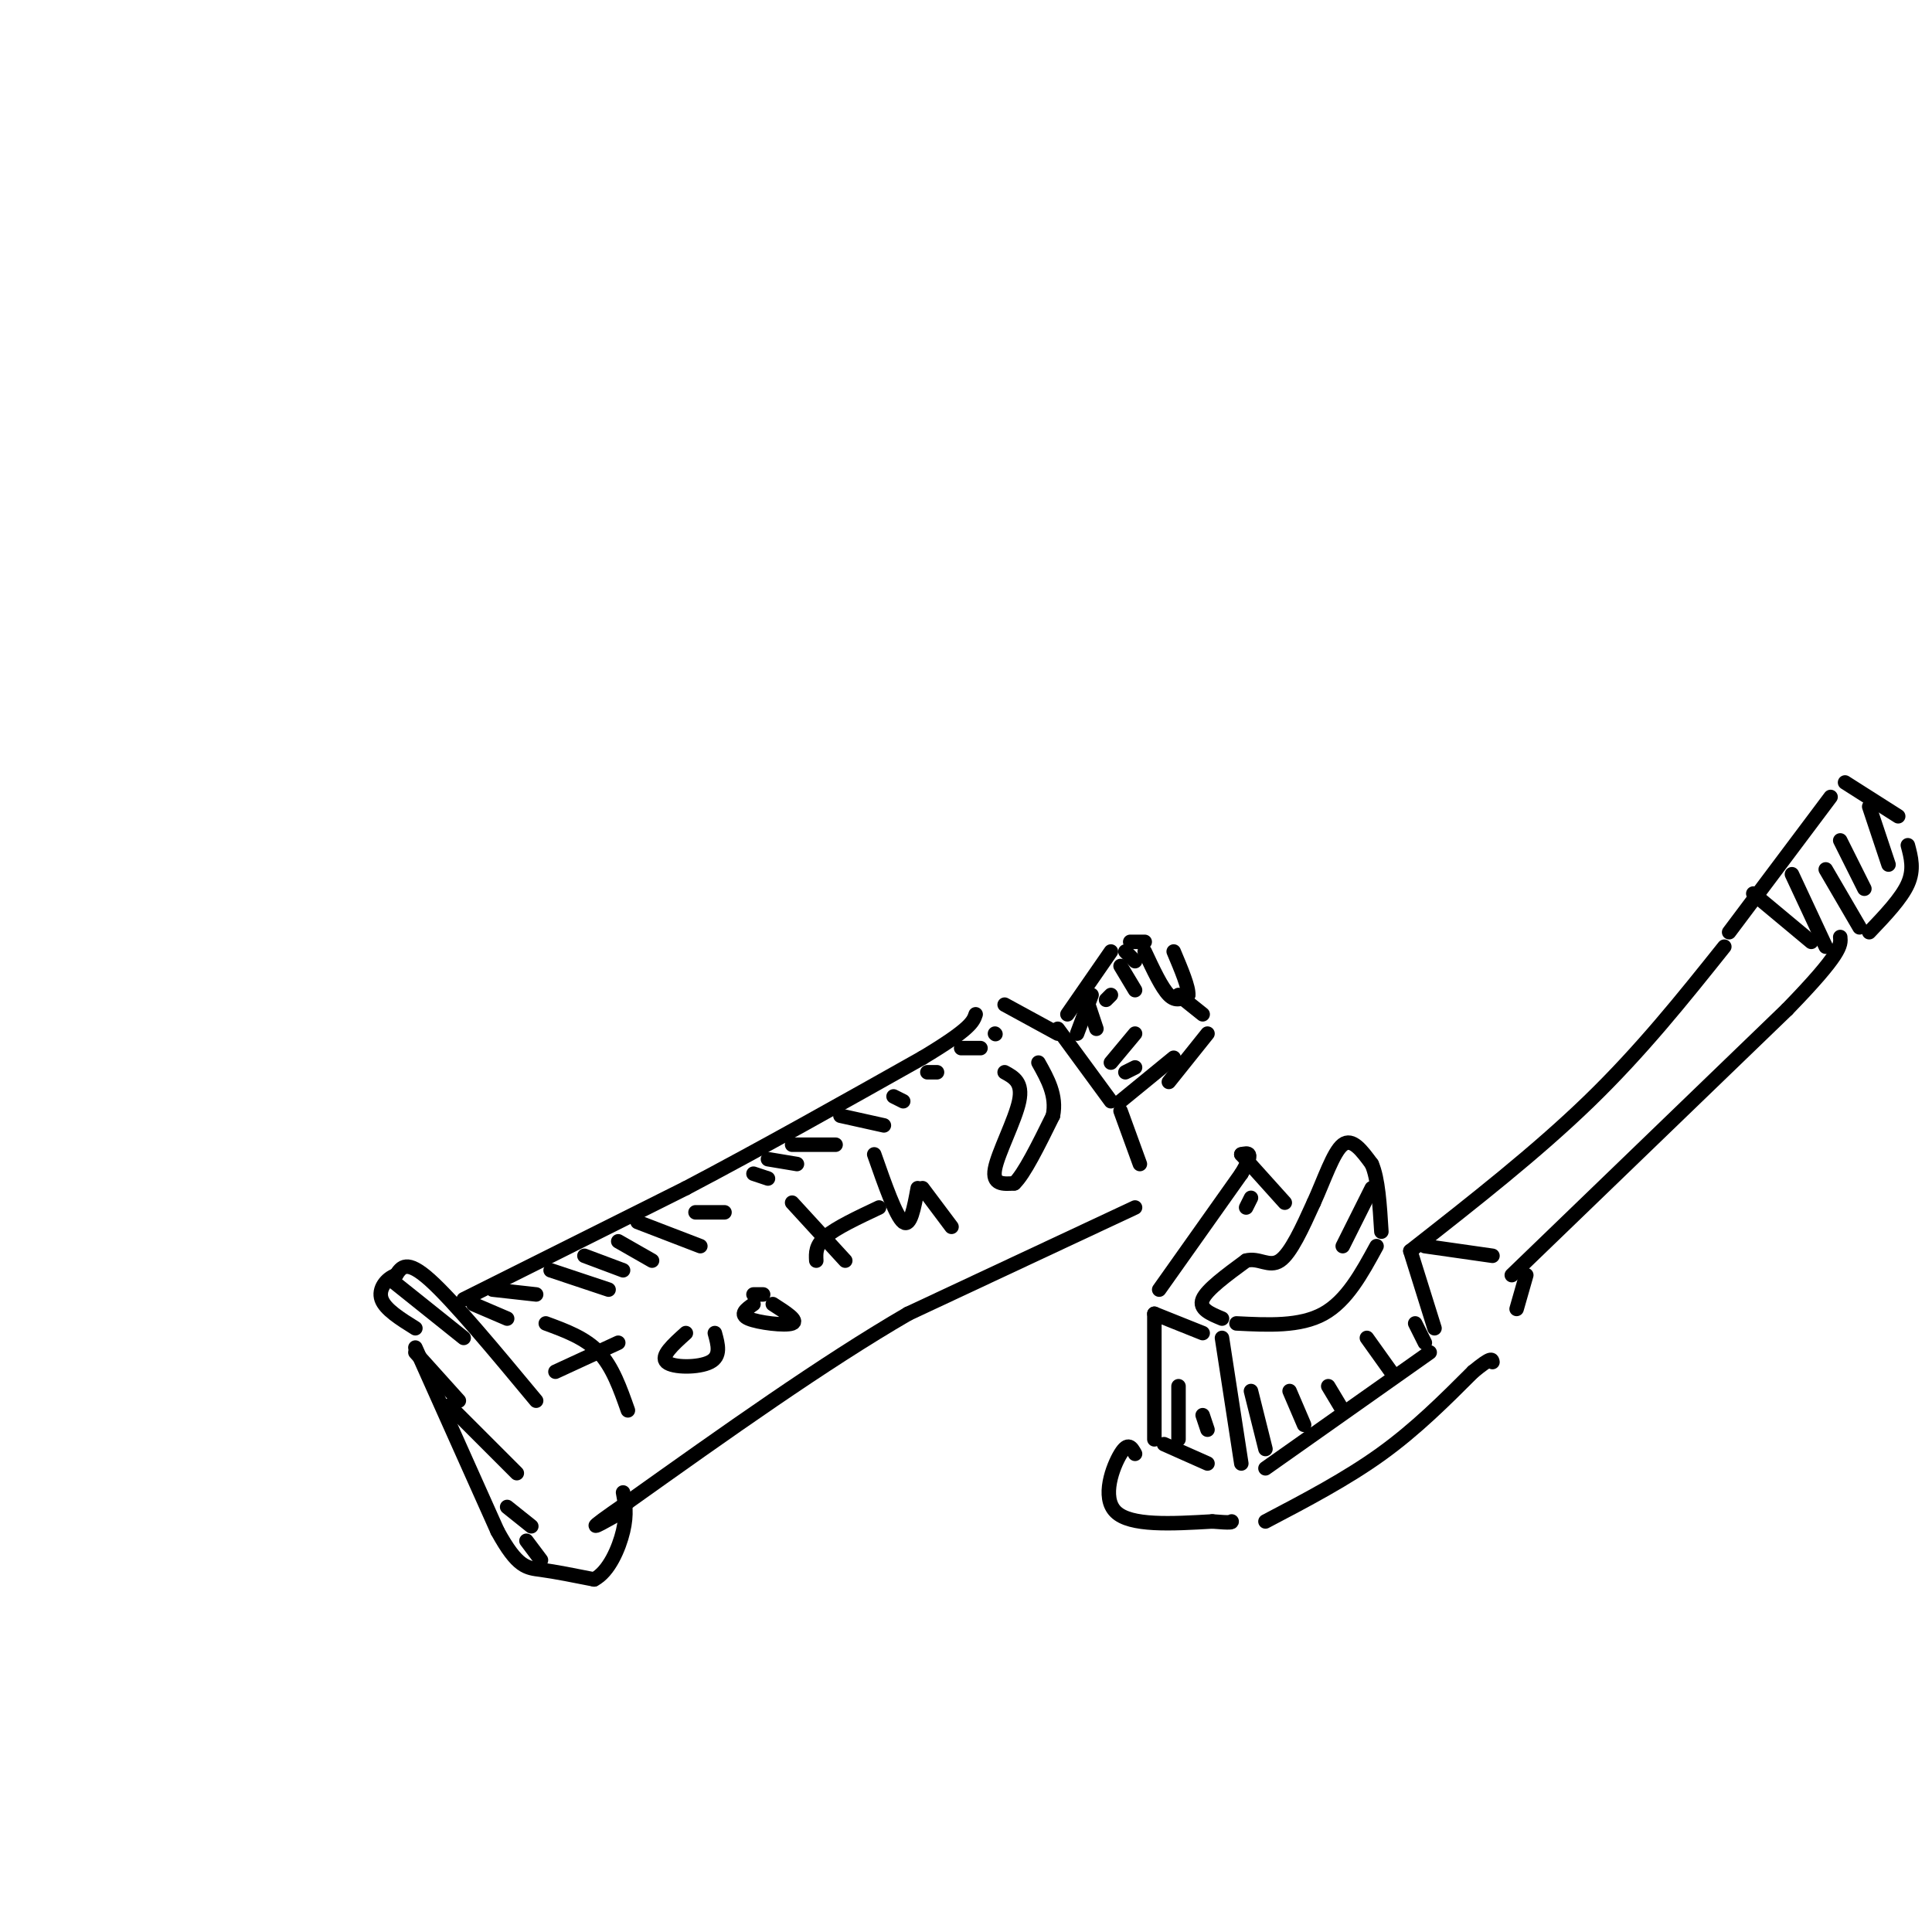 <svg viewBox='0 0 400 400' version='1.1' xmlns='http://www.w3.org/2000/svg' xmlns:xlink='http://www.w3.org/1999/xlink'><g fill='none' stroke='rgb(0,0,0)' stroke-width='3' stroke-linecap='round' stroke-linejoin='round'><path d='M230,197c0.000,0.000 -9.000,13.000 -9,13'/><path d='M219,213c0.000,0.000 11.000,15.000 11,15'/><path d='M232,228c0.000,0.000 11.000,-9.000 11,-9'/><path d='M237,197c1.750,3.750 3.500,7.500 5,9c1.500,1.500 2.750,0.750 4,0'/><path d='M246,206c0.167,-1.500 -1.417,-5.250 -3,-9'/><path d='M226,206c0.000,0.000 -3.000,8.000 -3,8'/><path d='M235,214c0.000,0.000 -5.000,6.000 -5,6'/><path d='M235,221c0.000,0.000 -2.000,1.000 -2,1'/><path d='M232,230c0.000,0.000 4.000,11.000 4,11'/><path d='M235,250c0.000,0.000 -47.000,22.000 -47,22'/><path d='M188,272c-17.500,10.167 -37.750,24.583 -58,39'/><path d='M130,311c-10.167,7.000 -6.583,5.000 -3,3'/><path d='M111,290c-8.583,-10.333 -17.167,-20.667 -22,-25c-4.833,-4.333 -5.917,-2.667 -7,-1'/><path d='M82,264c-2.067,0.689 -3.733,2.911 -3,5c0.733,2.089 3.867,4.044 7,6'/><path d='M86,279c0.000,0.000 17.000,38.000 17,38'/><path d='M103,317c4.156,7.600 6.044,7.600 9,8c2.956,0.400 6.978,1.200 11,2'/><path d='M123,327c3.044,-1.556 5.156,-6.444 6,-10c0.844,-3.556 0.422,-5.778 0,-8'/><path d='M96,269c0.000,0.000 46.000,-23.000 46,-23'/><path d='M142,246c15.833,-8.333 32.417,-17.667 49,-27'/><path d='M191,219c10.000,-6.000 10.500,-7.500 11,-9'/><path d='M208,208c0.000,0.000 11.000,6.000 11,6'/><path d='M113,274c4.083,1.500 8.167,3.000 11,6c2.833,3.000 4.417,7.500 6,12'/><path d='M115,284c0.000,0.000 13.000,-6.000 13,-6'/><path d='M142,276c-2.667,2.400 -5.333,4.800 -4,6c1.333,1.200 6.667,1.200 9,0c2.333,-1.200 1.667,-3.600 1,-6'/><path d='M156,270c-1.511,1.067 -3.022,2.133 -1,3c2.022,0.867 7.578,1.533 9,1c1.422,-0.533 -1.289,-2.267 -4,-4'/><path d='M158,268c0.000,0.000 -2.000,0.000 -2,0'/><path d='M164,249c0.000,0.000 11.000,12.000 11,12'/><path d='M169,261c-0.083,-1.583 -0.167,-3.167 2,-5c2.167,-1.833 6.583,-3.917 11,-6'/><path d='M181,239c2.250,6.417 4.500,12.833 6,14c1.500,1.167 2.250,-2.917 3,-7'/><path d='M191,246c0.000,0.000 6.000,8.000 6,8'/><path d='M208,222c1.911,1.044 3.822,2.089 3,6c-0.822,3.911 -4.378,10.689 -5,14c-0.622,3.311 1.689,3.156 4,3'/><path d='M210,245c2.000,-1.833 5.000,-7.917 8,-14'/><path d='M218,231c0.833,-4.167 -1.083,-7.583 -3,-11'/><path d='M244,206c0.000,0.000 5.000,4.000 5,4'/><path d='M250,214c0.000,0.000 -8.000,10.000 -8,10'/><path d='M237,195c0.000,0.000 -3.000,0.000 -3,0'/><path d='M81,265c0.000,0.000 15.000,12.000 15,12'/><path d='M86,280c0.000,0.000 9.000,10.000 9,10'/><path d='M93,291c0.000,0.000 14.000,14.000 14,14'/><path d='M105,312c0.000,0.000 5.000,4.000 5,4'/><path d='M109,319c0.000,0.000 3.000,4.000 3,4'/><path d='M102,267c0.000,0.000 9.000,1.000 9,1'/><path d='M121,260c0.000,0.000 8.000,3.000 8,3'/><path d='M132,253c0.000,0.000 13.000,5.000 13,5'/><path d='M144,251c0.000,0.000 6.000,0.000 6,0'/><path d='M128,257c0.000,0.000 7.000,4.000 7,4'/><path d='M114,263c0.000,0.000 12.000,4.000 12,4'/><path d='M98,270c0.000,0.000 7.000,3.000 7,3'/><path d='M156,243c0.000,0.000 3.000,1.000 3,1'/><path d='M159,240c0.000,0.000 6.000,1.000 6,1'/><path d='M164,237c0.000,0.000 9.000,0.000 9,0'/><path d='M174,231c0.000,0.000 9.000,2.000 9,2'/><path d='M185,227c0.000,0.000 2.000,1.000 2,1'/><path d='M192,222c0.000,0.000 2.000,0.000 2,0'/><path d='M199,217c0.000,0.000 4.000,0.000 4,0'/><path d='M206,214c0.000,0.000 0.100,0.100 0.1,0.1'/><path d='M233,197c0.000,0.000 2.000,2.000 2,2'/><path d='M232,200c0.000,0.000 3.000,5.000 3,5'/><path d='M230,206c0.000,0.000 -1.000,1.000 -1,1'/><path d='M225,207c0.000,0.000 2.000,6.000 2,6'/><path d='M285,258c-3.083,5.667 -6.167,11.333 -11,14c-4.833,2.667 -11.417,2.333 -18,2'/><path d='M253,277c0.000,0.000 4.000,26.000 4,26'/><path d='M262,304c0.000,0.000 34.000,-24.000 34,-24'/><path d='M292,259c0.000,0.000 5.000,16.000 5,16'/><path d='M253,273c-2.417,-1.000 -4.833,-2.000 -4,-4c0.833,-2.000 4.917,-5.000 9,-8'/><path d='M258,261c2.644,-0.711 4.756,1.511 7,0c2.244,-1.511 4.622,-6.756 7,-12'/><path d='M272,249c2.156,-4.711 4.044,-10.489 6,-12c1.956,-1.511 3.978,1.244 6,4'/><path d='M284,241c1.333,3.000 1.667,8.500 2,14'/><path d='M284,246c0.000,0.000 -6.000,12.000 -6,12'/><path d='M259,288c0.000,0.000 3.000,12.000 3,12'/><path d='M267,288c0.000,0.000 3.000,7.000 3,7'/><path d='M275,287c0.000,0.000 3.000,5.000 3,5'/><path d='M283,277c0.000,0.000 5.000,7.000 5,7'/><path d='M293,274c0.000,0.000 2.000,4.000 2,4'/><path d='M249,276c0.000,0.000 -10.000,-4.000 -10,-4'/><path d='M239,272c0.000,0.000 0.000,26.000 0,26'/><path d='M241,299c0.000,0.000 9.000,4.000 9,4'/><path d='M240,267c0.000,0.000 17.000,-24.000 17,-24'/><path d='M257,243c2.833,-4.667 1.417,-4.333 0,-4'/><path d='M257,239c0.000,0.000 9.000,10.000 9,10'/><path d='M259,248c0.000,0.000 -1.000,2.000 -1,2'/><path d='M235,301c-0.711,-1.289 -1.422,-2.578 -3,0c-1.578,2.578 -4.022,9.022 -1,12c3.022,2.978 11.511,2.489 20,2'/><path d='M251,315c4.000,0.333 4.000,0.167 4,0'/><path d='M262,315c8.417,-4.417 16.833,-8.833 24,-14c7.167,-5.167 13.083,-11.083 19,-17'/><path d='M305,284c3.833,-3.167 3.917,-2.583 4,-2'/><path d='M295,258c0.000,0.000 14.000,2.000 14,2'/><path d='M316,264c0.000,0.000 -2.000,7.000 -2,7'/><path d='M292,259c13.083,-10.250 26.167,-20.500 37,-31c10.833,-10.500 19.417,-21.250 28,-32'/><path d='M313,264c0.000,0.000 57.000,-55.000 57,-55'/><path d='M370,209c11.333,-11.667 11.167,-13.333 11,-15'/><path d='M358,193c0.000,0.000 21.000,-28.000 21,-28'/><path d='M382,162c0.000,0.000 11.000,7.000 11,7'/><path d='M395,175c0.667,2.500 1.333,5.000 0,8c-1.333,3.000 -4.667,6.500 -8,10'/><path d='M244,287c0.000,0.000 0.000,11.000 0,11'/><path d='M249,293c0.000,0.000 1.000,3.000 1,3'/><path d='M363,185c0.000,0.000 12.000,10.000 12,10'/><path d='M371,181c0.000,0.000 7.000,15.000 7,15'/><path d='M378,180c0.000,0.000 7.000,12.000 7,12'/><path d='M381,174c0.000,0.000 5.000,10.000 5,10'/><path d='M387,167c0.000,0.000 4.000,12.000 4,12'/></g>
</svg>